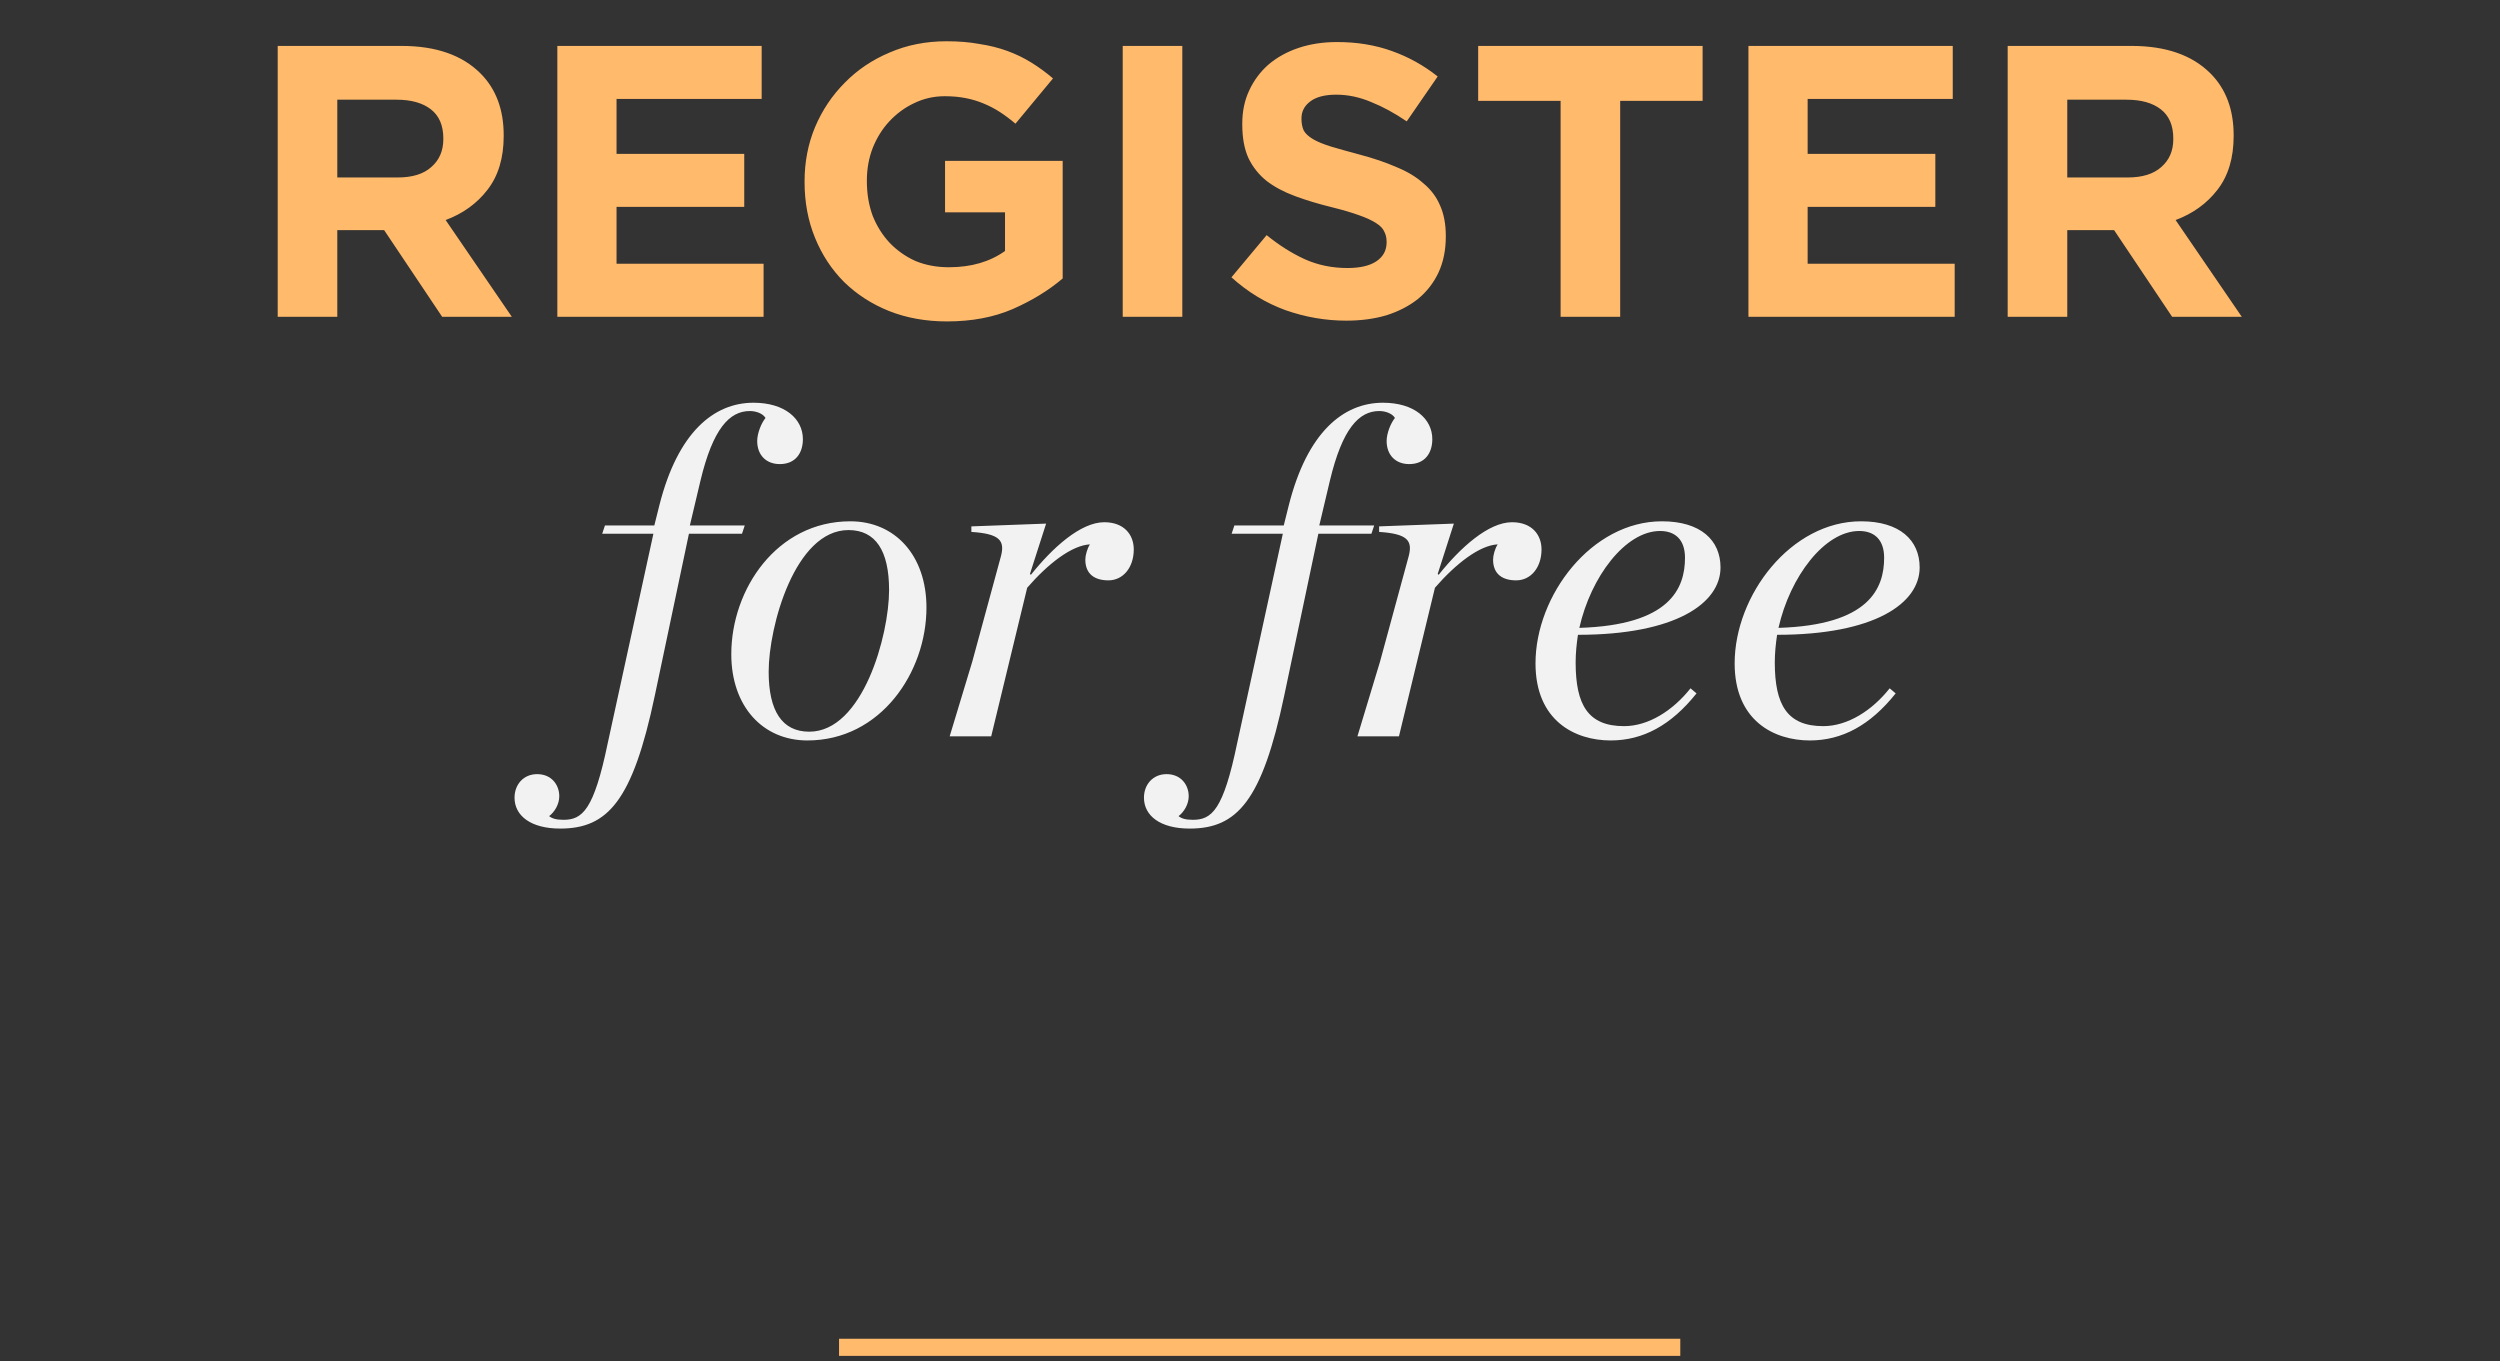 <svg width="292" height="159" viewBox="0 0 292 159" fill="none" xmlns="http://www.w3.org/2000/svg">
<rect x="0" y="0" width="292" height="159" fill="#333333" stroke="none"/>
<path d="M46.447 20.729C48.164 20.729 49.475 20.323 50.379 19.509C51.313 18.695 51.78 17.611 51.78 16.255V16.165C51.78 14.658 51.298 13.528 50.334 12.775C49.37 12.021 48.029 11.645 46.311 11.645H39.396V20.729H46.447ZM32.436 5.363H46.899C50.906 5.363 53.98 6.432 56.119 8.571C57.927 10.379 58.831 12.79 58.831 15.803V15.893C58.831 18.454 58.198 20.549 56.932 22.176C55.697 23.773 54.07 24.948 52.051 25.701L59.78 37H51.644L44.865 26.876H44.775H39.396V37H32.436V5.363ZM65.097 5.363H88.961V11.554H72.012V17.972H86.927V24.164H72.012V30.808H89.187V37H65.097V5.363ZM110.607 37.542C108.136 37.542 105.876 37.136 103.827 36.322C101.808 35.508 100.061 34.379 98.584 32.932C97.138 31.486 96.008 29.769 95.195 27.78C94.381 25.791 93.974 23.622 93.974 21.272V21.181C93.974 18.921 94.381 16.812 95.195 14.854C96.038 12.865 97.198 11.133 98.675 9.656C100.151 8.15 101.899 6.975 103.918 6.131C105.936 5.257 108.151 4.82 110.561 4.82C111.978 4.82 113.258 4.926 114.403 5.137C115.578 5.317 116.663 5.588 117.657 5.95C118.652 6.312 119.586 6.764 120.459 7.306C121.333 7.848 122.177 8.466 122.99 9.159L118.606 14.447C118.004 13.935 117.401 13.483 116.799 13.091C116.196 12.699 115.563 12.368 114.9 12.097C114.268 11.826 113.575 11.615 112.821 11.464C112.068 11.313 111.239 11.238 110.335 11.238C109.07 11.238 107.88 11.509 106.765 12.052C105.68 12.564 104.716 13.272 103.872 14.176C103.059 15.05 102.411 16.089 101.929 17.294C101.477 18.47 101.251 19.735 101.251 21.091V21.181C101.251 22.628 101.477 23.968 101.929 25.204C102.411 26.409 103.074 27.464 103.918 28.367C104.791 29.271 105.801 29.98 106.946 30.492C108.121 30.974 109.416 31.215 110.833 31.215C113.424 31.215 115.608 30.582 117.386 29.317V24.797H110.381V18.786H124.12V32.526C122.493 33.912 120.55 35.102 118.29 36.096C116.06 37.06 113.499 37.542 110.607 37.542ZM131.134 5.363H138.094V37H131.134V5.363ZM157.255 37.452C154.844 37.452 152.479 37.045 150.159 36.232C147.839 35.388 145.73 34.107 143.831 32.39L147.944 27.464C149.39 28.639 150.867 29.573 152.373 30.266C153.91 30.959 155.582 31.305 157.39 31.305C158.836 31.305 159.951 31.049 160.735 30.537C161.548 29.995 161.955 29.256 161.955 28.322V28.232C161.955 27.78 161.865 27.388 161.684 27.057C161.533 26.695 161.217 26.364 160.735 26.062C160.283 25.761 159.635 25.46 158.791 25.159C157.978 24.857 156.908 24.541 155.582 24.209C153.985 23.818 152.539 23.381 151.243 22.899C149.948 22.417 148.848 21.829 147.944 21.136C147.04 20.413 146.332 19.524 145.82 18.47C145.338 17.415 145.097 16.104 145.097 14.537V14.447C145.097 13.001 145.368 11.705 145.91 10.56C146.453 9.385 147.206 8.376 148.17 7.532C149.164 6.688 150.34 6.04 151.695 5.588C153.051 5.137 154.543 4.911 156.17 4.911C158.49 4.911 160.614 5.257 162.543 5.95C164.501 6.643 166.294 7.637 167.921 8.933L164.305 14.176C162.889 13.212 161.503 12.458 160.147 11.916C158.791 11.344 157.435 11.057 156.08 11.057C154.724 11.057 153.699 11.328 153.006 11.871C152.343 12.383 152.012 13.031 152.012 13.814V13.905C152.012 14.417 152.102 14.869 152.283 15.261C152.494 15.622 152.855 15.954 153.368 16.255C153.88 16.556 154.573 16.842 155.447 17.114C156.351 17.385 157.481 17.701 158.836 18.063C160.433 18.485 161.85 18.967 163.085 19.509C164.35 20.021 165.405 20.654 166.249 21.407C167.122 22.13 167.77 22.989 168.192 23.983C168.644 24.978 168.87 26.168 168.87 27.554V27.644C168.87 29.211 168.584 30.612 168.011 31.848C167.439 33.053 166.64 34.077 165.616 34.921C164.591 35.734 163.371 36.367 161.955 36.819C160.539 37.241 158.972 37.452 157.255 37.452ZM182.278 11.78H172.651V5.363H198.865V11.78H189.238V37H182.278V11.78ZM204.218 5.363H228.081V11.554H211.133V17.972H226.047V24.164H211.133V30.808H228.307V37H204.218V5.363ZM248.507 20.729C250.224 20.729 251.535 20.323 252.439 19.509C253.373 18.695 253.84 17.611 253.84 16.255V16.165C253.84 14.658 253.358 13.528 252.393 12.775C251.429 12.021 250.088 11.645 248.371 11.645H241.456V20.729H248.507ZM234.496 5.363H248.958C252.966 5.363 256.039 6.432 258.179 8.571C259.986 10.379 260.89 12.79 260.89 15.803V15.893C260.89 18.454 260.258 20.549 258.992 22.176C257.757 23.773 256.13 24.948 254.111 25.701L261.839 37H253.704L246.925 26.876H246.834H241.456V37H234.496V5.363Z" fill="#FFBA6B"/>
<path d="M86.664 62.343L86.987 61.373H80.575L81.814 56.146C83.269 50.057 85.209 48.009 87.58 48.009C88.281 48.009 89.089 48.278 89.412 48.817C88.927 49.41 88.442 50.596 88.442 51.512C88.442 53.128 89.466 54.206 91.083 54.206C92.915 54.206 93.777 52.913 93.777 51.296C93.777 48.925 91.675 47.039 88.011 47.039C83.377 47.039 79.173 50.488 77.018 59.002L76.425 61.373H70.659L70.336 62.343H76.317L70.982 86.808C69.366 94.622 68.019 95.754 65.809 95.754C64.947 95.754 64.462 95.592 64.139 95.323C64.785 94.838 65.324 93.921 65.324 93.005C65.324 91.658 64.408 90.419 62.738 90.419C61.121 90.419 60.097 91.658 60.097 93.167C60.097 95.269 61.983 96.778 65.432 96.778C70.982 96.778 73.892 93.544 76.479 81.258L80.467 62.343H86.664ZM99.318 60.888C90.75 60.888 85.415 68.81 85.415 76.408C85.415 82.497 89.079 86.485 94.307 86.485C102.875 86.485 108.21 78.51 108.21 70.965C108.21 64.876 104.545 60.888 99.318 60.888ZM94.522 85.461C91.343 85.461 89.78 83.036 89.78 78.456C89.78 73.175 92.852 61.912 99.103 61.912C102.282 61.912 103.845 64.337 103.845 68.918C103.845 74.198 100.773 85.461 94.522 85.461ZM128.976 60.996C126.227 60.996 122.94 63.96 120.407 67.139L120.3 67.031L122.186 61.158L113.456 61.481V62.128C116.797 62.343 117.39 63.151 116.905 64.984L113.564 77.27L110.923 86H115.773L119.976 68.648C122.455 65.792 125.203 63.69 127.305 63.583C126.982 64.068 126.766 64.876 126.766 65.361C126.766 67.085 127.898 67.786 129.461 67.786C131.185 67.786 132.424 66.277 132.424 64.175C132.424 62.451 131.293 60.996 128.976 60.996ZM160.181 62.343L160.504 61.373H154.092L155.331 56.146C156.786 50.057 158.726 48.009 161.097 48.009C161.798 48.009 162.606 48.278 162.929 48.817C162.444 49.41 161.959 50.596 161.959 51.512C161.959 53.128 162.983 54.206 164.6 54.206C166.432 54.206 167.294 52.913 167.294 51.296C167.294 48.925 165.193 47.039 161.528 47.039C156.894 47.039 152.691 50.488 150.535 59.002L149.942 61.373H144.176L143.853 62.343H149.834L144.5 86.808C142.883 94.622 141.536 95.754 139.326 95.754C138.464 95.754 137.979 95.592 137.656 95.323C138.302 94.838 138.841 93.921 138.841 93.005C138.841 91.658 137.925 90.419 136.255 90.419C134.638 90.419 133.614 91.658 133.614 93.167C133.614 95.269 135.5 96.778 138.949 96.778C144.5 96.778 147.41 93.544 149.996 81.258L153.984 62.343H160.181ZM176.601 60.996C173.853 60.996 170.566 63.96 168.033 67.139L167.925 67.031L169.811 61.158L161.081 61.481V62.128C164.423 62.343 165.015 63.151 164.53 64.984L161.189 77.27L158.549 86H163.399L167.602 68.648C170.081 65.792 172.829 63.69 174.931 63.583C174.607 64.068 174.392 64.876 174.392 65.361C174.392 67.085 175.523 67.786 177.086 67.786C178.811 67.786 180.05 66.277 180.05 64.175C180.05 62.451 178.918 60.996 176.601 60.996ZM200.956 66.277C200.956 63.098 198.639 60.888 194.112 60.888C185.921 60.888 179.347 69.51 179.347 77.486C179.347 84.168 183.927 86.485 188.131 86.485C191.903 86.485 195.19 84.707 198.154 80.988L197.453 80.396C195.406 82.982 192.55 84.814 189.693 84.814C185.49 84.814 184.035 82.336 184.035 77.378C184.035 76.3 184.143 75.222 184.305 74.145C195.675 74.145 200.956 70.48 200.956 66.277ZM193.897 62.02C195.621 62.02 196.807 62.99 196.807 65.145C196.807 68.756 195.028 73.013 184.466 73.336C185.814 67.355 189.855 62.02 193.897 62.02ZM224.216 66.277C224.216 63.098 221.899 60.888 217.373 60.888C209.182 60.888 202.607 69.51 202.607 77.486C202.607 84.168 207.188 86.485 211.391 86.485C215.163 86.485 218.45 84.707 221.414 80.988L220.714 80.396C218.666 82.982 215.81 84.814 212.954 84.814C208.75 84.814 207.296 82.336 207.296 77.378C207.296 76.3 207.403 75.222 207.565 74.145C218.935 74.145 224.216 70.48 224.216 66.277ZM217.157 62.02C218.881 62.02 220.067 62.99 220.067 65.145C220.067 68.756 218.289 73.013 207.727 73.336C209.074 67.355 213.115 62.02 217.157 62.02Z" fill="#F2F2F2"/>
<path d="M98 157.367H196.258" stroke="#FFBA6B" stroke-width="2"/>
</svg>
